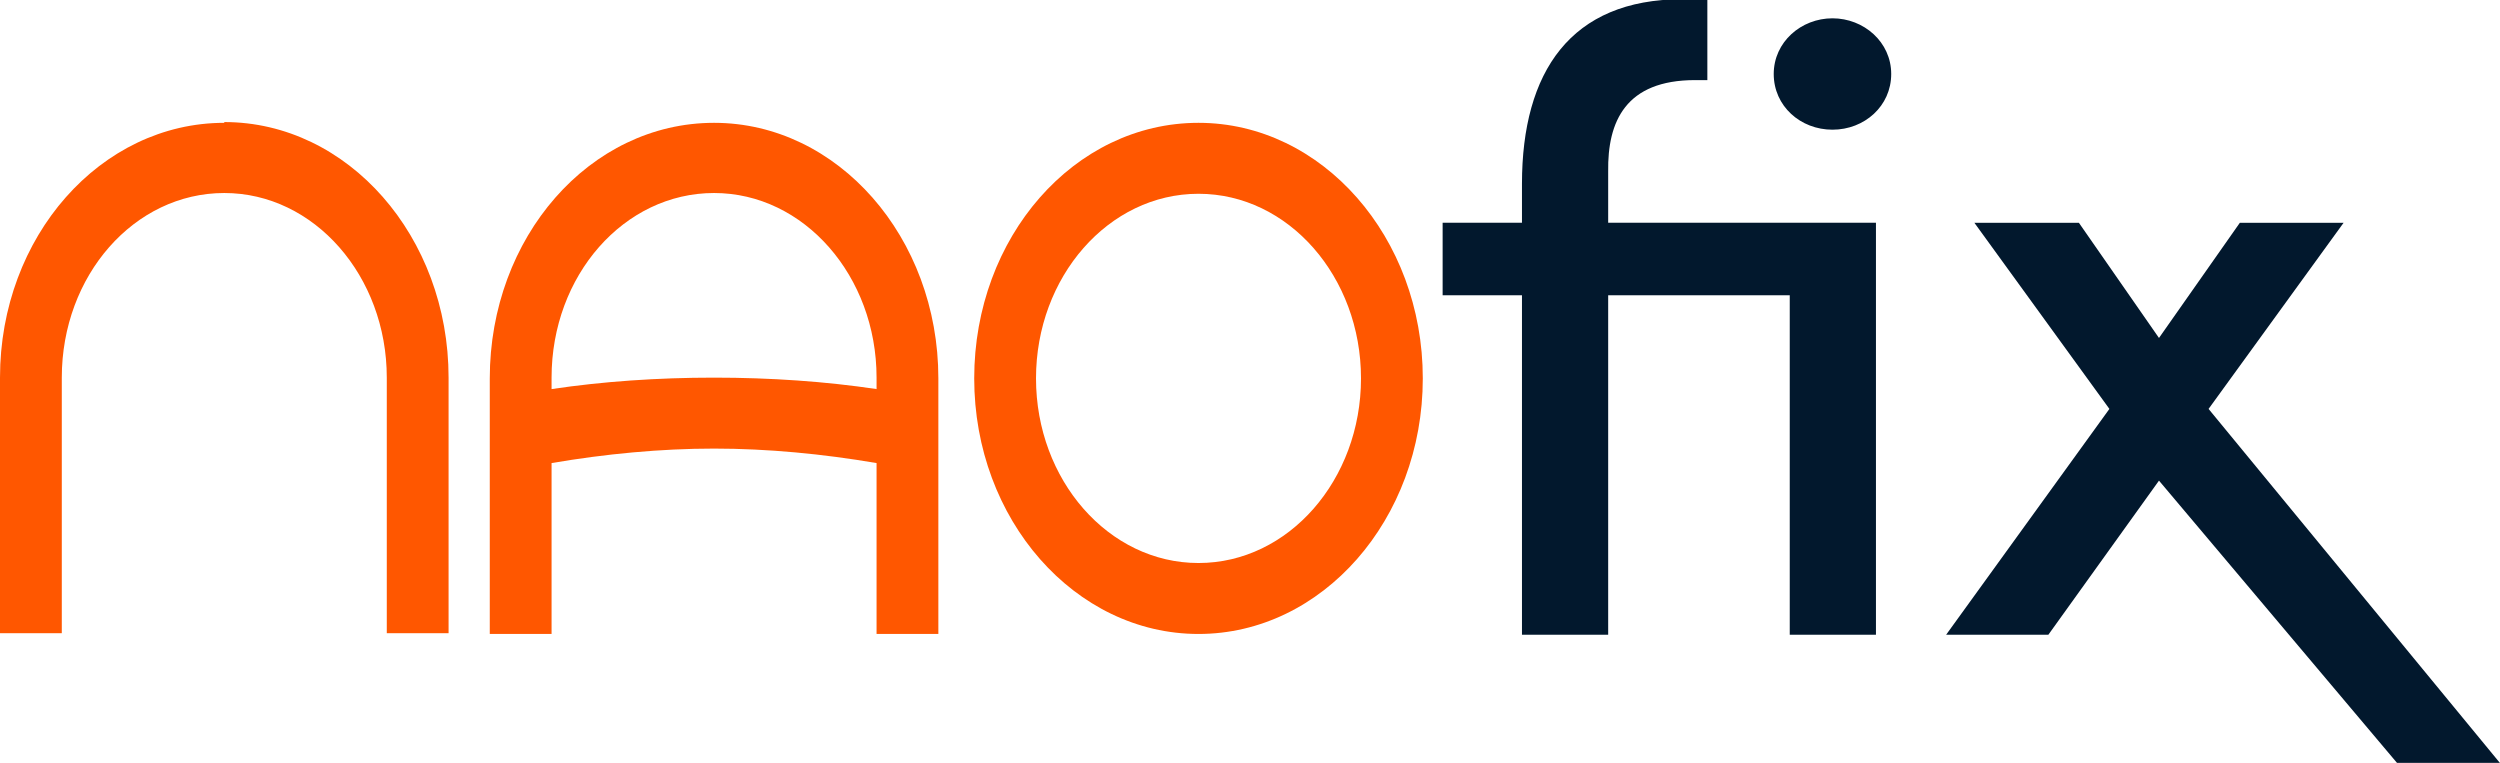 <svg xmlns="http://www.w3.org/2000/svg" id="NaonGST" viewBox="0 0 327.7 100"><defs><style>      .st0 {        fill: #ff5700;      }      .st1 {        fill: #02182d;      }    </style></defs><g id="NaoFix"><g><path class="st1" d="M245.9,29.3v53.9h-11.3v-44.5h-23.8v44.5h-11.3v-44.5h-10.4v-9.5h10.4v-5.1c0-14.7,6.4-24.2,21-24.2h3.3v10.6h-1.6c-9.1,0-11.5,5.4-11.4,12v6.7h35.1ZM247.9,9.7c0,4.2-3.5,7.3-7.7,7.3s-7.7-3.1-7.7-7.3,3.6-7.3,7.7-7.3,7.7,3.1,7.7,7.3Z"></path><path class="st1" d="M327.7,100h-13.5l-31.2-37-14.5,20.2h-13.4l21.4-29.6-17.7-24.4h13.7l10.5,15.1,10.6-15.1h13.6l-17.7,24.4,38.1,46.3Z"></path></g><g><path class="st0" d="M157.1,16.1c-16.3,0-29.4,15-29.4,33.5s13.2,33.5,29.4,33.5,29.4-15,29.4-33.5-13.2-33.5-29.4-33.5ZM157.1,73.8c-11.8,0-21.3-10.9-21.3-24.2s9.5-24.2,21.3-24.2,21.3,10.9,21.3,24.2-9.5,24.2-21.3,24.2Z"></path><path class="st0" d="M93.6,16.1c-16.3,0-29.4,15-29.4,33.5v33.5h8.1v-22.4c7-1.2,14.3-1.9,21.3-1.9s14.3.7,21.3,1.9v22.4h8.1v-33.5c0-18.5-13.2-33.5-29.4-33.5ZM93.6,49.5c-7.4,0-14.6.5-21.3,1.5v-1.5c0-13.4,9.5-24.2,21.3-24.2s21.3,10.9,21.3,24.2v1.5c-6.7-1-13.9-1.5-21.3-1.5Z"></path><path class="st0" d="M29.4,16.1C13.2,16.1,0,31,0,49.5v33.5h8.1v-33.5c0-13.4,9.5-24.2,21.3-24.2s21.3,10.9,21.3,24.2v33.5h8.1v-33.5c0-18.5-13.2-33.5-29.4-33.5Z"></path></g></g></svg>